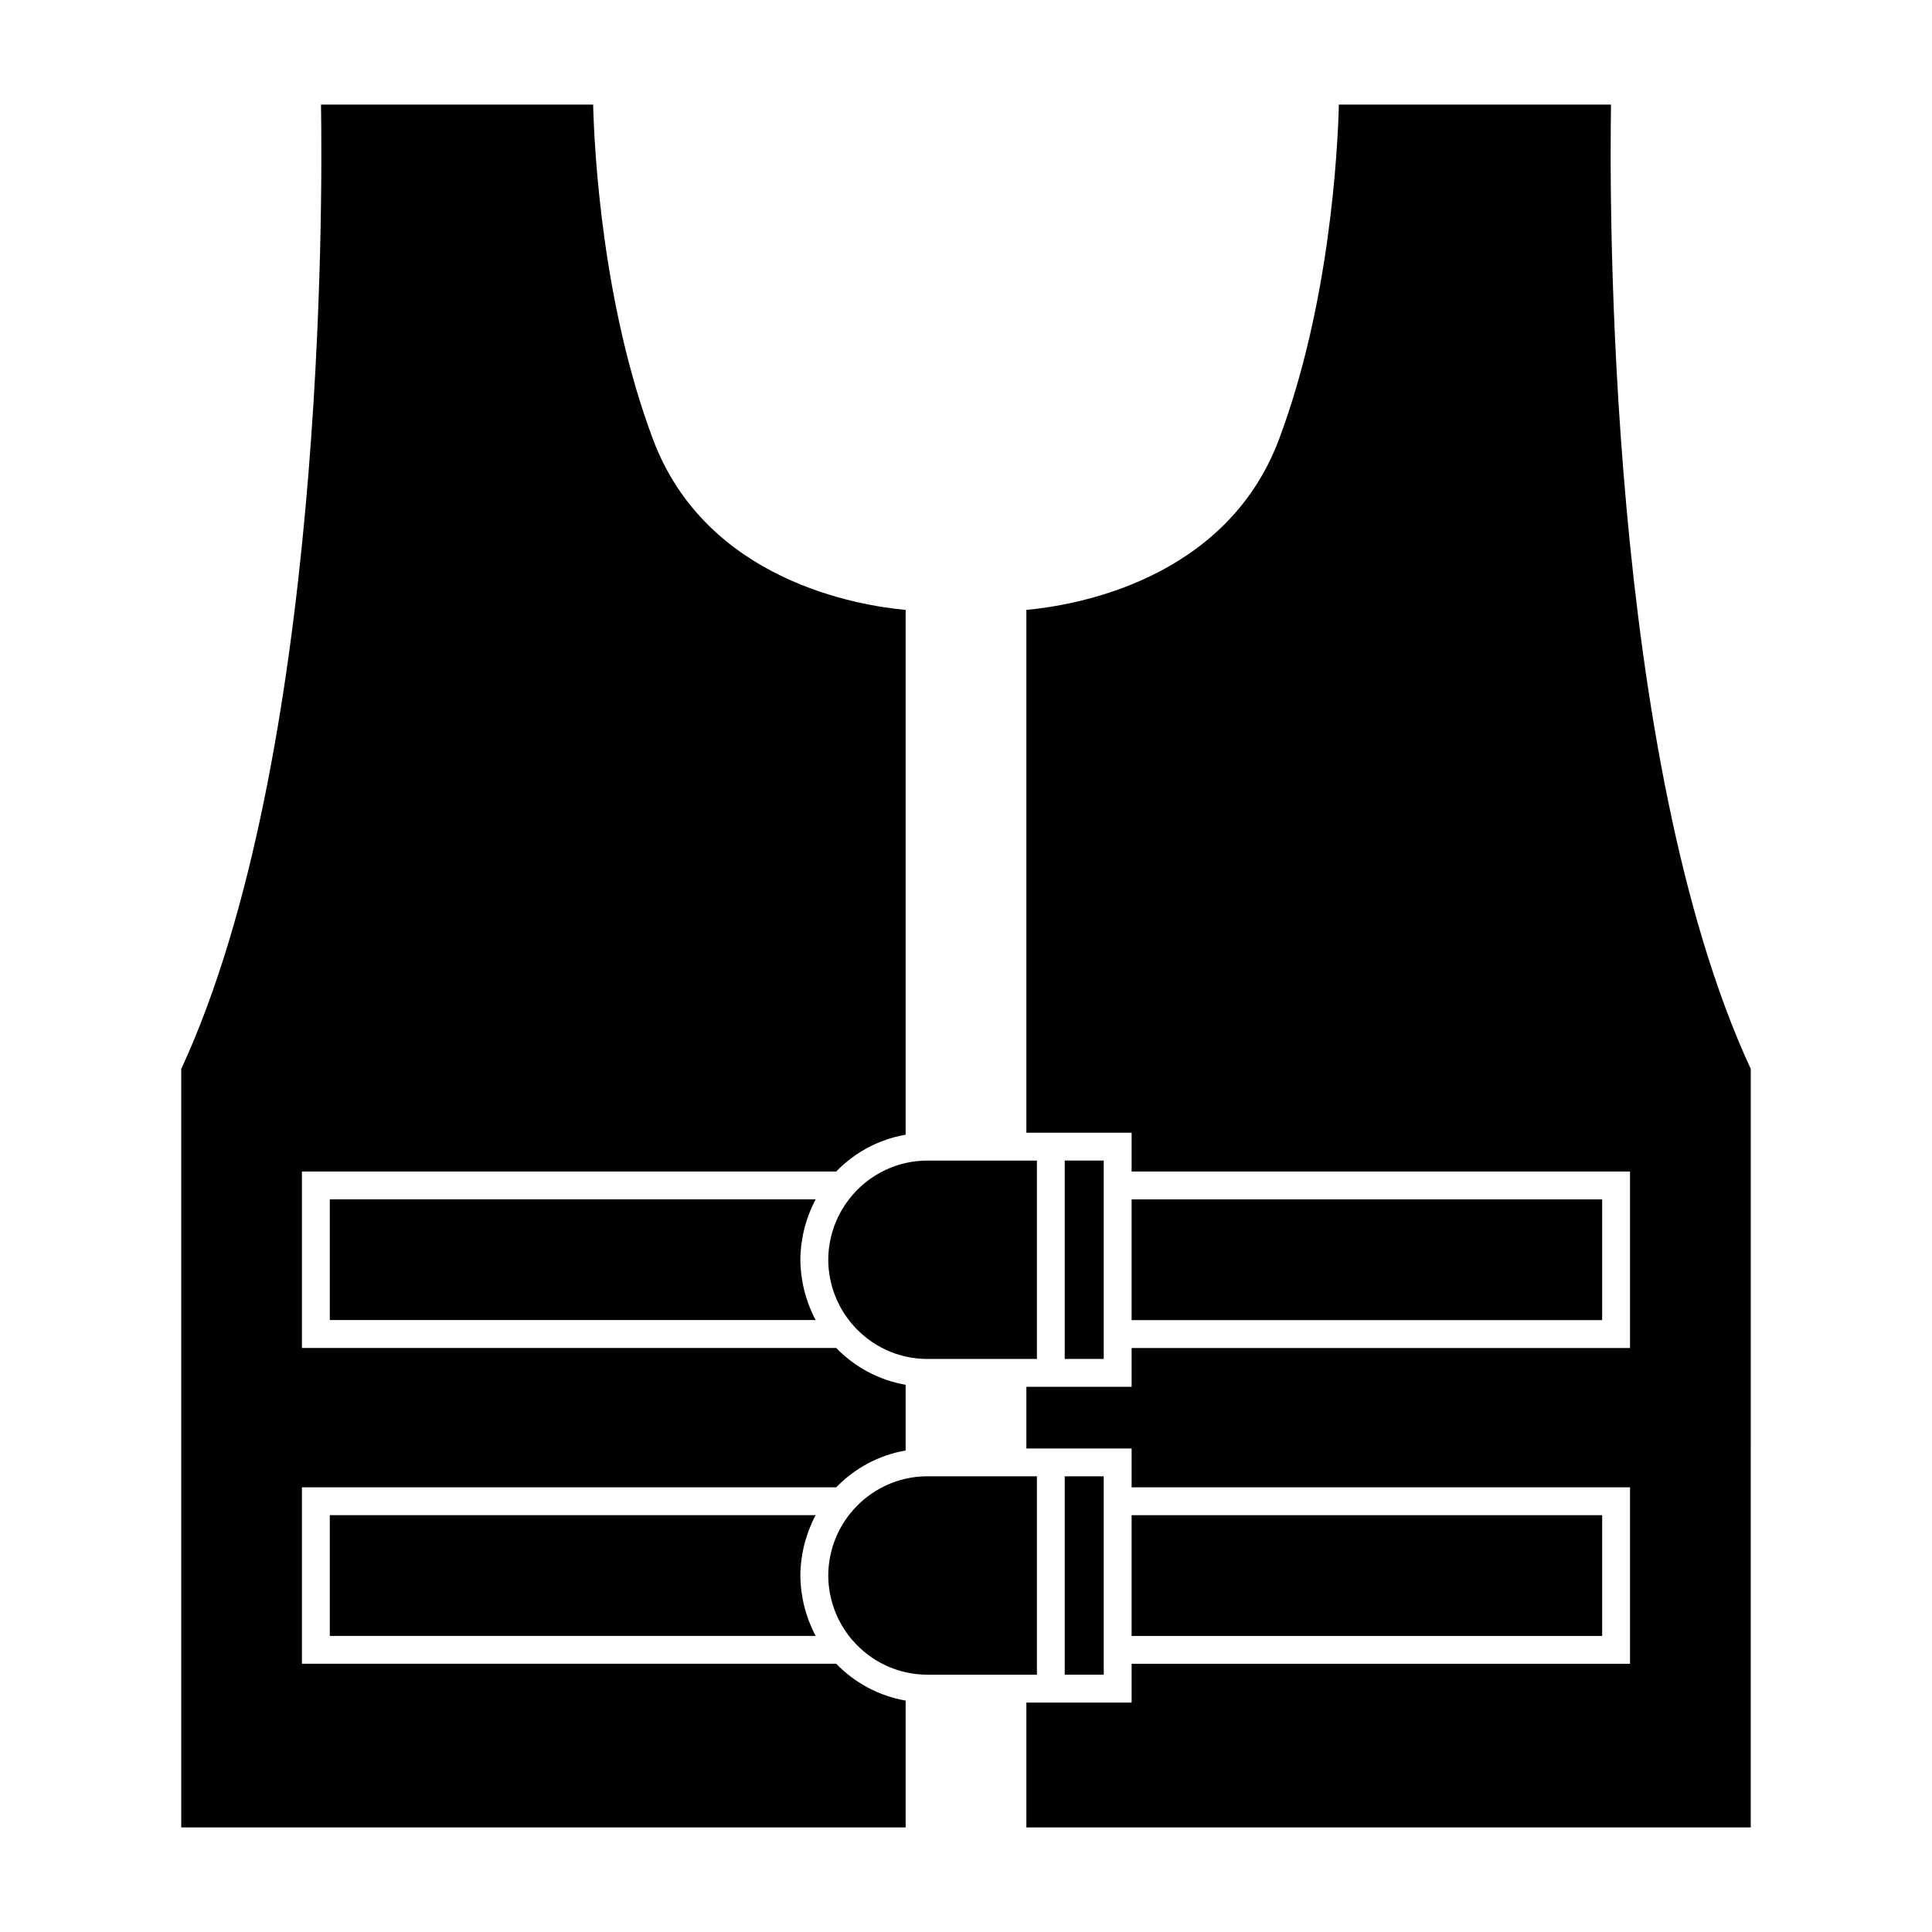 <?xml version="1.0" encoding="UTF-8"?>
<!-- Uploaded to: SVG Repo, www.svgrepo.com, Generator: SVG Repo Mixer Tools -->
<svg fill="#000000" width="800px" height="800px" version="1.1" viewBox="144 144 512 512" xmlns="http://www.w3.org/2000/svg">
 <g>
  <path d="m443.89 461.85h124.7v31.992h-124.7z"/>
  <path d="m436.5 454.46v49.672h-10.332v-52.578h10.332z"/>
  <path d="m418.79 504.14h-29.008c-7.93 0-15.043-3.543-19.863-9.125-0.422-0.484-0.805-0.984-1.188-1.484-0.105-0.145-0.215-0.289-0.316-0.434-0.352-0.492-0.691-0.992-1.004-1.508-0.105-0.176-0.215-0.363-0.324-0.539-0.293-0.504-0.559-1.012-0.816-1.527-0.105-0.215-0.211-0.422-0.316-0.641-0.23-0.504-0.453-1.012-0.648-1.527-0.102-0.258-0.195-0.516-0.289-0.766-0.176-0.492-0.332-0.984-0.484-1.484-0.09-0.316-0.168-0.641-0.246-0.953-0.117-0.453-0.227-0.918-0.316-1.375-0.086-0.434-0.141-0.867-0.207-1.309-0.051-0.363-0.105-0.734-0.145-1.113-0.082-0.828-0.125-1.652-0.125-2.5 0-0.848 0.051-1.691 0.125-2.508 0.039-0.371 0.102-0.746 0.145-1.113 0.066-0.441 0.121-0.875 0.207-1.309 0.09-0.465 0.195-0.918 0.316-1.375 0.082-0.316 0.156-0.641 0.246-0.953 0.145-0.504 0.309-0.992 0.484-1.484 0.09-0.258 0.188-0.523 0.289-0.766 0.195-0.516 0.418-1.023 0.648-1.527 0.105-0.215 0.207-0.434 0.316-0.641 0.258-0.516 0.523-1.031 0.816-1.527 0.105-0.188 0.215-0.363 0.324-0.527 0.316-0.523 0.648-1.031 1.004-1.516 0.102-0.145 0.207-0.289 0.316-0.422 0.383-0.516 0.766-1.012 1.188-1.496 4.82-5.578 11.934-9.125 19.863-9.125h29.008z"/>
  <path d="m443.89 545.54h124.7v32.004h-124.7z"/>
  <path d="m436.5 538.15v49.66h-10.332v-52.57h10.332z"/>
  <path d="m418.79 587.81h-29.008c-7.93 0-15.043-3.543-19.863-9.125-0.422-0.484-0.805-0.973-1.188-1.484-0.105-0.145-0.215-0.289-0.316-0.434-0.352-0.484-0.691-0.992-1.004-1.508-0.105-0.176-0.215-0.352-0.324-0.539-0.293-0.492-0.559-1.004-0.816-1.516-0.105-0.215-0.211-0.434-0.316-0.641-0.23-0.516-0.453-1.012-0.648-1.527-0.102-0.258-0.195-0.523-0.289-0.777-0.176-0.484-0.332-0.973-0.484-1.484-0.09-0.316-0.168-0.641-0.246-0.953-0.117-0.453-0.227-0.918-0.316-1.375-0.086-0.434-0.141-0.867-0.207-1.301-0.051-0.371-0.105-0.734-0.145-1.113-0.082-0.828-0.125-1.672-0.125-2.508 0-0.848 0.051-1.684 0.125-2.508 0.039-0.371 0.102-0.746 0.145-1.113 0.066-0.441 0.121-0.875 0.207-1.309 0.09-0.453 0.195-0.918 0.316-1.375 0.082-0.316 0.156-0.641 0.246-0.945 0.145-0.516 0.309-1.004 0.484-1.484 0.09-0.266 0.188-0.523 0.289-0.777 0.195-0.516 0.418-1.012 0.648-1.527 0.105-0.207 0.207-0.422 0.316-0.641 0.258-0.516 0.523-1.023 0.816-1.527 0.105-0.176 0.215-0.352 0.324-0.539 0.316-0.516 0.648-1.012 1.004-1.508 0.102-0.137 0.207-0.289 0.316-0.434 0.383-0.504 0.766-1.004 1.188-1.477 4.82-5.586 11.934-9.133 19.863-9.133h29.008z"/>
  <path d="m358.51 549.11c-0.086 0.207-0.152 0.422-0.238 0.629-0.363 0.992-0.691 1.996-0.973 3.031-0.086 0.316-0.168 0.641-0.246 0.953-0.227 0.961-0.414 1.941-0.551 2.934-0.051 0.324-0.109 0.648-0.152 0.984-0.145 1.281-0.242 2.578-0.242 3.894s0.098 2.621 0.242 3.894c0.039 0.332 0.105 0.648 0.152 0.984 0.137 0.984 0.324 1.961 0.551 2.922 0.082 0.324 0.16 0.641 0.246 0.961 0.289 1.031 0.609 2.035 0.973 3.031 0.086 0.207 0.152 0.414 0.238 0.621 0.488 1.23 1.023 2.43 1.648 3.582h-128.76v-32.004h128.76c-0.625 1.148-1.164 2.363-1.645 3.582z"/>
  <path d="m358.51 465.42c-0.086 0.207-0.152 0.422-0.238 0.629-0.363 0.984-0.691 1.996-0.973 3.023-0.086 0.324-0.168 0.641-0.246 0.961-0.227 0.961-0.414 1.941-0.551 2.934-0.051 0.324-0.109 0.641-0.152 0.973-0.145 1.289-0.242 2.578-0.242 3.906 0 1.32 0.098 2.621 0.242 3.894 0.039 0.324 0.105 0.648 0.152 0.973 0.137 0.992 0.324 1.969 0.551 2.934 0.082 0.316 0.16 0.641 0.246 0.953 0.289 1.031 0.609 2.035 0.973 3.031 0.086 0.207 0.152 0.422 0.238 0.629 0.488 1.219 1.023 2.43 1.648 3.57h-128.76v-31.992h128.76c-0.625 1.164-1.164 2.356-1.645 3.582z"/>
  <path d="m192.03 628.29v-201c38.043-82.25 37.465-229.45 37.039-255.57h72.117c0.324 12.332 2.418 52.82 15.852 88.672 14.082 37.578 54.539 44.109 66.965 45.238v139.08c-7.16 1.238-13.543 4.731-18.398 9.754l-141.59-0.004v46.77h141.59c4.856 5.008 11.238 8.508 18.398 9.754v17.406c-7.16 1.25-13.543 4.742-18.398 9.766l-141.59-0.004v46.758h141.59c4.856 5.019 11.238 8.508 18.398 9.766v33.613z"/>
  <path d="m607.97 628.29h-191.97v-33.082h27.891v-10.293h132.08v-46.758h-132.08v-10.293h-27.891v-16.344h27.891v-10.281h132.08v-46.77h-132.08v-10.293h-27.891v-138.55c12.43-1.129 52.875-7.656 66.965-45.238 13.43-35.852 15.531-76.336 15.852-88.672h72.117c-0.422 26.121-1.008 173.32 37.039 255.57z"/>
 </g>
</svg>